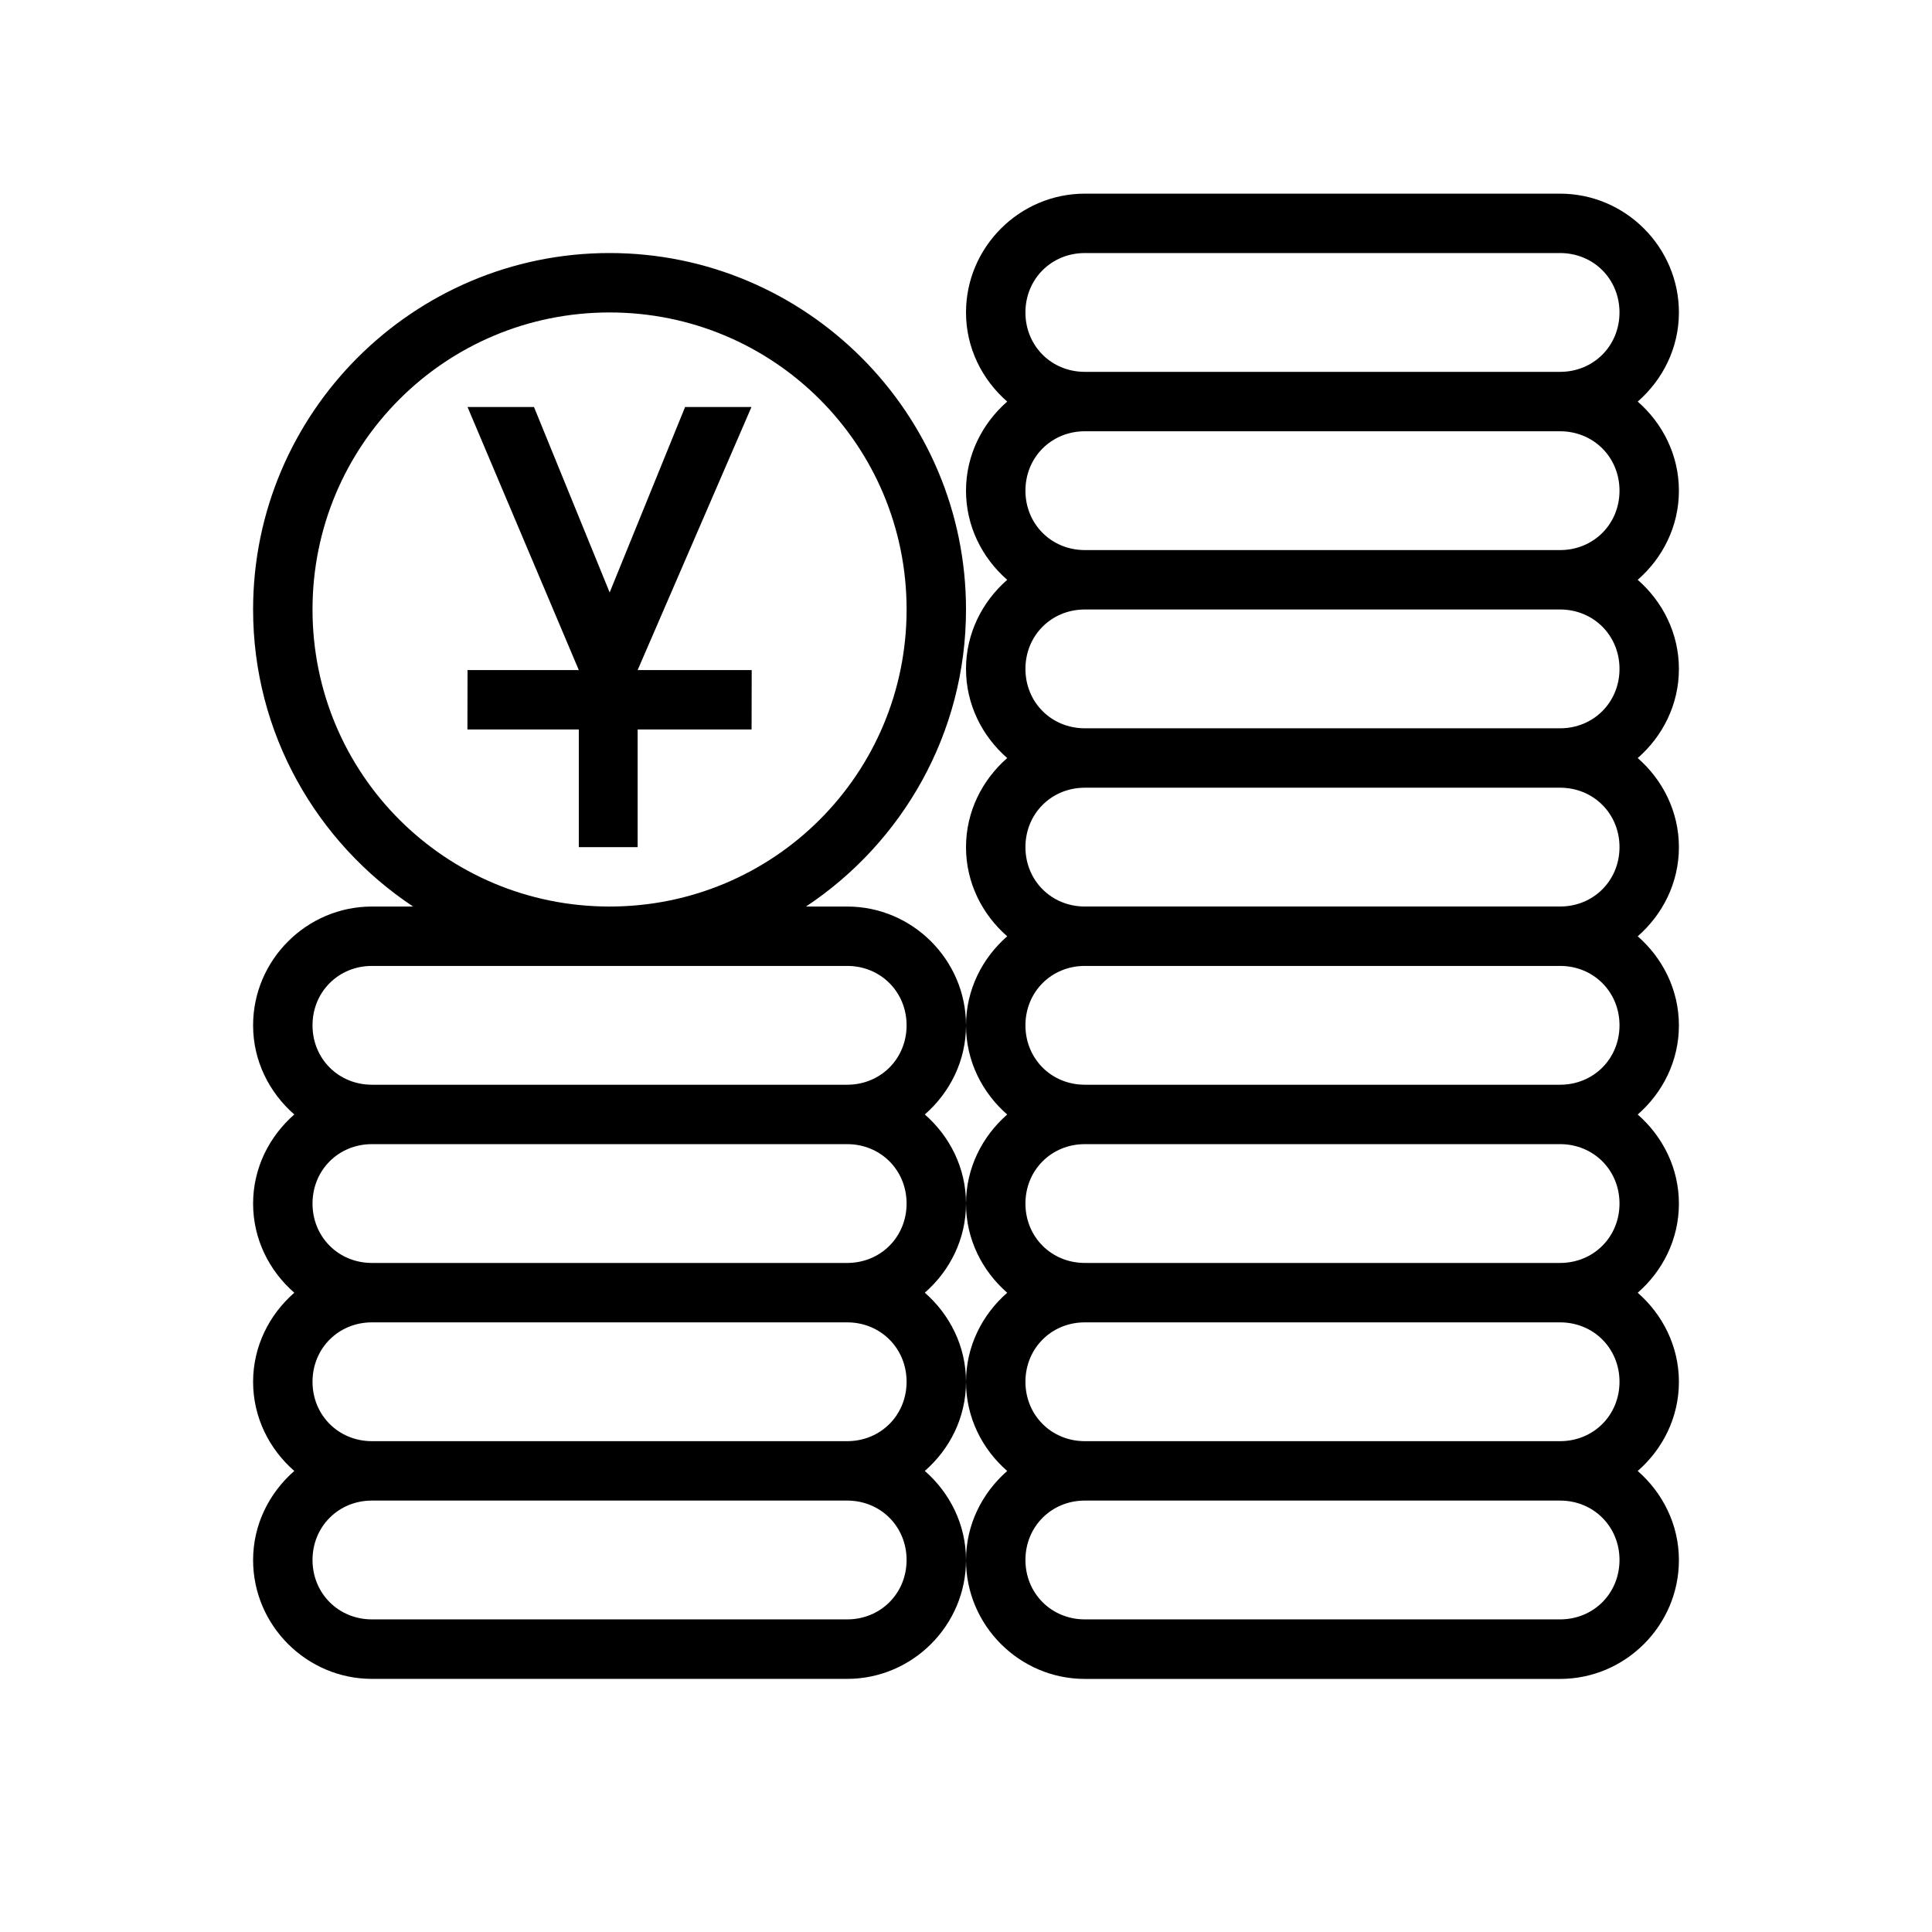 <?xml version="1.0" encoding="UTF-8"?>
<!-- The Best Svg Icon site in the world: iconSvg.co, Visit us! https://iconsvg.co -->
<svg fill="#000000" width="800px" height="800px" version="1.1" viewBox="144 144 512 512" xmlns="http://www.w3.org/2000/svg">
 <path d="m431.49 195.32c-17.309 0-31.488 14.18-31.488 31.488 0 9.426 4.289 17.832 10.918 23.617-6.617 5.785-10.918 14.195-10.918 23.617 0 9.426 4.289 17.832 10.918 23.617-6.617 5.785-10.918 14.195-10.918 23.617 0 9.426 4.289 17.832 10.918 23.617-6.617 5.785-10.918 14.195-10.918 23.617 0 9.426 4.289 17.832 10.918 23.617-6.617 5.785-10.918 14.195-10.918 23.617 0 9.426 4.289 17.832 10.918 23.617-6.617 5.785-10.918 14.195-10.918 23.617 0 9.426 4.289 17.832 10.918 23.617-6.617 5.785-10.918 14.195-10.918 23.617 0 9.426 4.289 17.832 10.918 23.617-6.617 5.785-10.918 14.195-10.918 23.617 0 17.309 14.18 31.488 31.488 31.488h125.95c17.309 0 31.488-14.18 31.488-31.488 0-9.418-4.297-17.832-10.918-23.617 6.629-5.785 10.918-14.188 10.918-23.617 0-9.418-4.297-17.832-10.918-23.617 6.629-5.785 10.918-14.188 10.918-23.617 0-9.418-4.297-17.832-10.918-23.617 6.629-5.785 10.918-14.188 10.918-23.617 0-9.418-4.297-17.832-10.918-23.617 6.629-5.785 10.918-14.188 10.918-23.617 0-9.418-4.297-17.832-10.918-23.617 6.629-5.785 10.918-14.188 10.918-23.617 0-9.418-4.297-17.832-10.918-23.617 6.629-5.785 10.918-14.188 10.918-23.617 0-9.418-4.297-17.832-10.918-23.617 6.629-5.785 10.918-14.188 10.918-23.617 0-17.309-14.18-31.488-31.488-31.488zm-31.488 362.11c0-9.418-4.297-17.832-10.918-23.617 6.629-5.785 10.918-14.188 10.918-23.617 0-9.418-4.297-17.832-10.918-23.617 6.629-5.785 10.918-14.188 10.918-23.617 0-9.418-4.297-17.832-10.918-23.617 6.629-5.785 10.918-14.188 10.918-23.617 0-17.309-14.18-31.488-31.488-31.488h-10.918c25.516-16.934 42.406-45.875 42.406-78.719 0-52.078-42.387-94.465-94.465-94.465s-94.465 42.387-94.465 94.465c0 32.844 16.887 61.789 42.406 78.719h-10.918c-17.309 0-31.488 14.18-31.488 31.488 0 9.426 4.289 17.832 10.918 23.617-6.621 5.793-10.918 14.203-10.918 23.625 0 9.426 4.289 17.832 10.918 23.617-6.621 5.781-10.918 14.195-10.918 23.613 0 9.426 4.289 17.832 10.918 23.617-6.621 5.785-10.918 14.195-10.918 23.613 0 17.309 14.18 31.488 31.488 31.488h125.95c17.309 0 31.488-14.18 31.488-31.488zm31.488-346.37h125.95c8.859 0 15.742 6.887 15.742 15.742 0 8.859-6.887 15.742-15.742 15.742h-125.95c-8.859 0-15.742-6.887-15.742-15.742 0-8.859 6.887-15.742 15.742-15.742zm-125.95 15.742c43.57 0 78.719 35.152 78.719 78.719 0 43.57-35.152 78.719-78.719 78.719-43.57 0-78.719-35.148-78.719-78.719s35.152-78.719 78.719-78.719zm-37.637 25.062 29.488 69.711h-29.488l-0.031 15.742h29.52v31.18h15.59v-31.18h30.195l0.031-15.742h-30.227l30.164-69.711h-17.59l-19.988 49.141-20.051-49.141zm163.59 6.426h125.95c8.859 0 15.742 6.887 15.742 15.742 0 8.859-6.887 15.742-15.742 15.742h-125.95c-8.859 0-15.742-6.887-15.742-15.742 0-8.859 6.887-15.742 15.742-15.742zm0 47.23h125.95c8.859 0 15.742 6.887 15.742 15.742 0 8.859-6.887 15.742-15.742 15.742h-125.95c-8.859 0-15.742-6.887-15.742-15.742 0-8.859 6.887-15.742 15.742-15.742zm0 47.23h125.95c8.859 0 15.742 6.887 15.742 15.742 0 8.859-6.887 15.742-15.742 15.742h-125.95c-8.859 0-15.742-6.887-15.742-15.742 0-8.859 6.887-15.742 15.742-15.742zm-188.93 47.23h125.95c8.859 0 15.742 6.887 15.742 15.742 0 8.859-6.887 15.742-15.742 15.742h-125.95c-8.859 0-15.742-6.887-15.742-15.742 0-8.859 6.887-15.742 15.742-15.742zm188.93 0h125.95c8.859 0 15.742 6.887 15.742 15.742 0 8.859-6.887 15.742-15.742 15.742h-125.95c-8.859 0-15.742-6.887-15.742-15.742 0-8.859 6.887-15.742 15.742-15.742zm-188.93 47.23h125.95c8.859 0 15.742 6.887 15.742 15.742 0 8.859-6.887 15.742-15.742 15.742h-125.95c-8.859 0-15.742-6.887-15.742-15.742 0-8.859 6.887-15.742 15.742-15.742zm188.93 0h125.95c8.859 0 15.742 6.887 15.742 15.742 0 8.859-6.887 15.742-15.742 15.742h-125.95c-8.859 0-15.742-6.887-15.742-15.742 0-8.859 6.887-15.742 15.742-15.742zm-188.93 47.23h125.95c8.859 0 15.742 6.887 15.742 15.742 0 8.859-6.887 15.742-15.742 15.742h-125.95c-8.859 0-15.742-6.887-15.742-15.742 0-8.859 6.887-15.742 15.742-15.742zm188.93 0h125.95c8.859 0 15.742 6.887 15.742 15.742 0 8.859-6.887 15.742-15.742 15.742h-125.95c-8.859 0-15.742-6.887-15.742-15.742 0-8.859 6.887-15.742 15.742-15.742zm-188.93 47.23h125.95c8.859 0 15.742 6.887 15.742 15.742 0 8.859-6.887 15.742-15.742 15.742h-125.95c-8.859 0-15.742-6.887-15.742-15.742 0-8.859 6.887-15.742 15.742-15.742zm188.93 0h125.95c8.859 0 15.742 6.887 15.742 15.742 0 8.859-6.887 15.742-15.742 15.742h-125.95c-8.859 0-15.742-6.887-15.742-15.742 0-8.859 6.887-15.742 15.742-15.742z"/>
</svg>